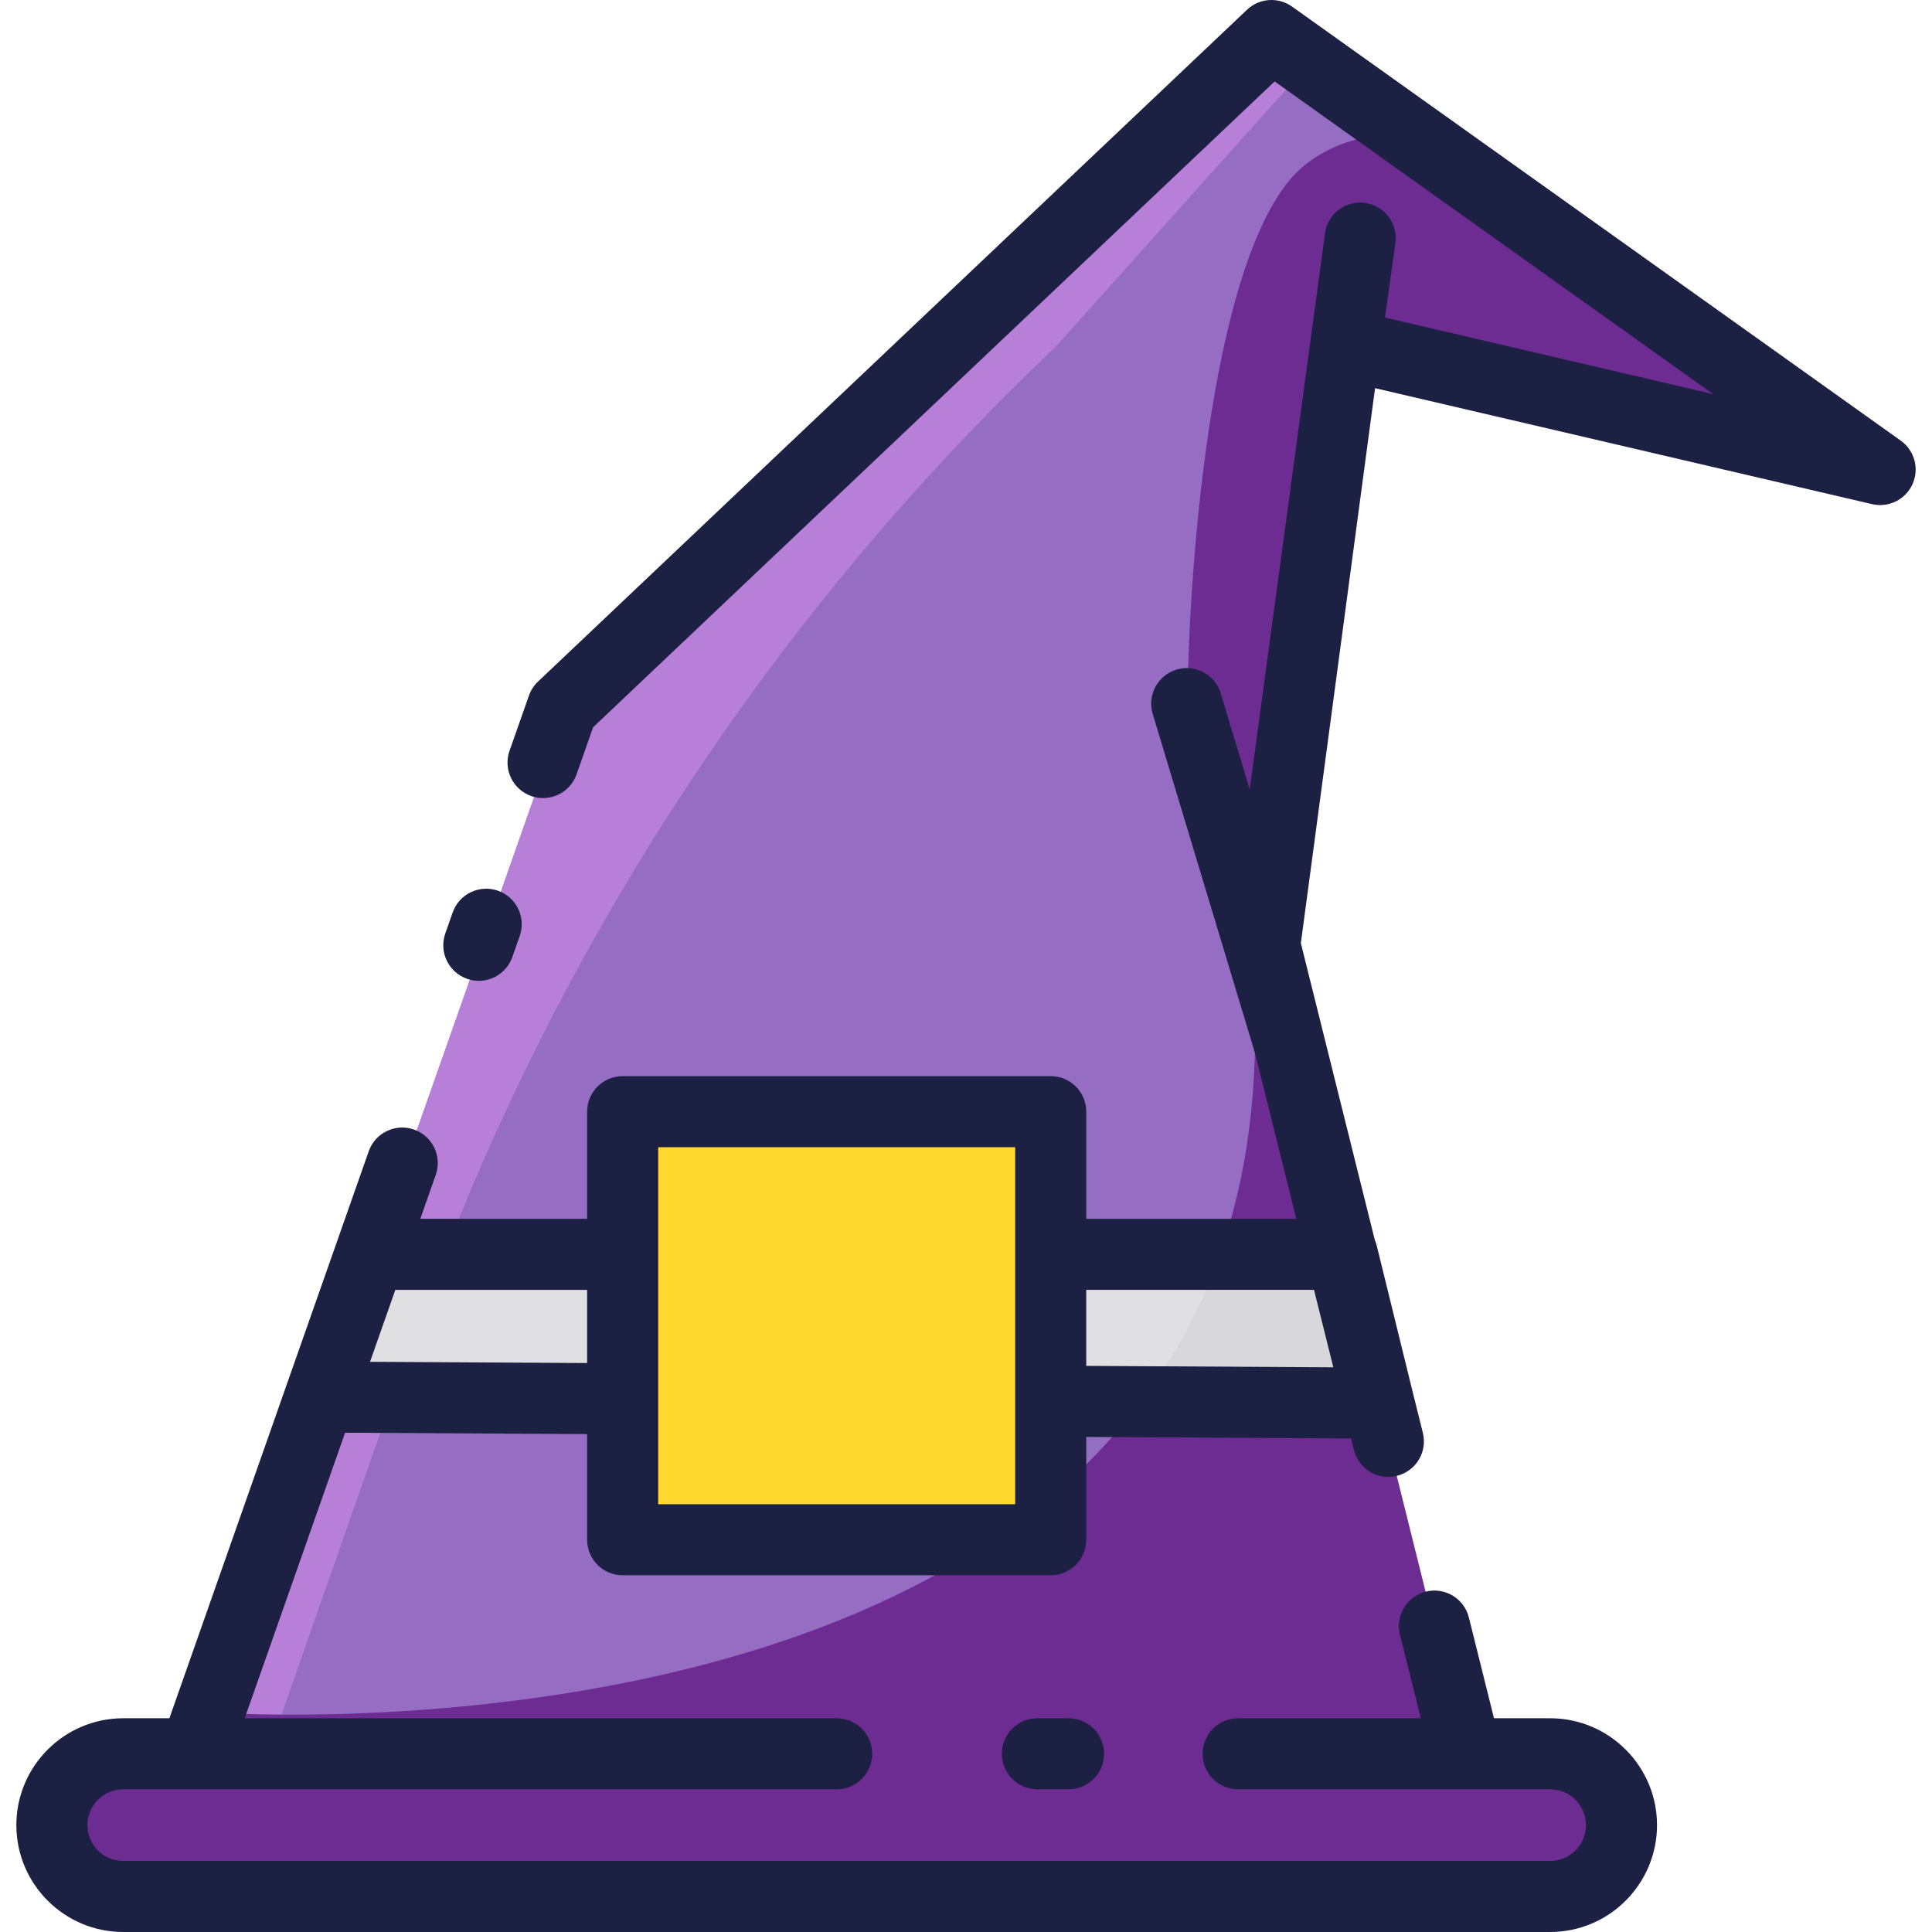 <?xml version="1.0" encoding="iso-8859-1"?>
<!-- Generator: Adobe Illustrator 19.0.0, SVG Export Plug-In . SVG Version: 6.00 Build 0)  -->
<svg version="1.1" id="Layer_1" xmlns="http://www.w3.org/2000/svg" xmlns:xlink="http://www.w3.org/1999/xlink" x="0px" y="0px"
	 viewBox="0 0 512.001 512.001" style="enable-background:new 0 0 512.001 512.001;" xml:space="preserve">
<path style="fill:#956EC4;" d="M51.882,465.94l97.493-276.901L337.269,10.994l139.59,99.54c4.701,3.353,1.366,10.735-4.258,9.423
	L356.765,92.926l-21.271,159.139l53.177,213.858L51.882,465.94z"/>
<path style="fill:#B77FD8;" d="M279.809,91.848l66.576-74.336l-9.116-6.519L149.376,189.038L51.89,465.94h18.652l39.209-111.783
	C144.804,254.457,203.098,164.541,279.809,91.848z"/>
<path style="fill:#6D2C92;" d="M477.048,110.669c0,0-88.142-62.82-101.742-72.548c-7.072-5.06-24.425-1.046-33.211,9.205
	c-23.797,27.764-27.51,120.745-27.321,138.11c0.019,1.728,0.246,3.388,0.69,5.057l15.966,60.046
	C353.613,475.804,56.107,453.817,56.107,453.817c-0.01,0-1.936,5.492-4.236,12.122l-18.897,0.41
	c-10.442,0-18.908,8.465-18.908,18.908s8.465,18.908,18.908,18.908h378.15c10.442,0,18.908-8.465,18.908-18.908
	s-8.465-18.908-18.908-18.908h-21.54c-4.393-15.672-4.593-15.627-7.257-26.311L336.44,255.871c-0.626-2.514-0.772-5.124-0.428-7.692
	l17.753-132.815c1.607-12.025,13.228-20.05,25.045-17.292l94.016,21.941C478.402,121.312,481.709,113.993,477.048,110.669z"/>
<polygon style="fill:#E0E0E3;" points="365.73,373.412 84.429,373.534 98.411,333.997 355.916,334.032 "/>
<path style="fill:#D8D7DA;" d="M365.73,373.412l-9.822-39.415l-33.19,0.021c-5.285,14.883-13.065,27.982-21.816,39.436
	L365.73,373.412z"/>
<rect x="165.33" y="296.189" style="fill:#FFD92D;" width="113.449" height="113.449"/>
<g>
	<path style="fill:#1C2042;" d="M274.914,455.357c-5.201,0-9.414,4.215-9.414,9.414s4.214,9.414,9.414,9.414h8.265
		c5.201,0,9.414-4.215,9.414-9.414s-4.214-9.414-9.414-9.414H274.914z"/>
	<path style="fill:#1C2042;" d="M503.72,116.773L342.415,1.75c-3.67-2.616-8.674-2.267-11.942,0.832L142.58,180.627
		c-1.086,1.028-1.91,2.301-2.406,3.711l-5.143,14.625c-1.725,4.906,0.854,10.279,5.759,12.004
		c4.903,1.727,10.279-0.854,12.004-5.758l4.388-12.478L337.796,21.582l116.202,82.863l-86.962-20.294l2.758-19.75
		c0.719-5.149-2.872-9.906-8.022-10.626c-5.143-0.721-9.908,2.872-10.626,8.022L331.191,209.23l-7.682-25.474
		c-1.501-4.978-6.756-7.799-11.732-6.295c-4.978,1.501-7.798,6.753-6.296,11.732l27.151,90.034l10.907,43.777h-55.672v-28.4
		c0-5.199-4.214-9.414-9.414-9.414H165.008c-5.201,0-9.414,4.215-9.414,9.414v28.4h-44.212l4.098-11.658
		c1.725-4.906-0.854-10.279-5.759-12.004c-4.904-1.725-10.279,0.854-12.004,5.759l-8.504,24.191c0,0.001-0.001,0.003-0.001,0.003
		L75.917,367.11v0.001l-31.023,88.245H32.655c-15.617,0-28.322,12.706-28.322,28.322c0,15.617,12.706,28.322,28.322,28.322h378.15
		c15.617,0,28.322-12.706,28.322-28.322c0-15.617-12.706-28.322-28.322-28.322h-14.883l-6.653-26.704
		c-1.258-5.045-6.365-8.114-11.413-6.857c-5.045,1.258-8.115,6.367-6.857,11.413l5.519,22.149h-48.406
		c-5.201,0-9.414,4.215-9.414,9.414s4.214,9.414,9.414,9.414h82.693c5.236,0,9.493,4.258,9.493,9.493
		c0,5.234-4.259,9.493-9.493,9.493H32.656c-5.236,0-9.493-4.259-9.493-9.493c0-5.236,4.259-9.493,9.493-9.493h18.85
		c0.019,0,0.038,0.003,0.056,0.003c0.01,0,0.02-0.003,0.03-0.003h170.137c5.201,0,9.414-4.215,9.414-9.414s-4.214-9.414-9.414-9.414
		H64.851l26.603-75.671l64.139,0.365v27.997c0,5.199,4.214,9.414,9.414,9.414h113.444c5.201,0,9.414-4.215,9.414-9.414v-27.243
		l70.176,0.4l0.761,3.053c1.067,4.282,4.906,7.141,9.127,7.141c0.754,0,1.52-0.092,2.283-0.282c5.045-1.257,8.116-6.365,6.859-11.41
		l-2.517-10.099c-0.001-0.008-0.003-0.015-0.004-0.023l-9.687-39.415c-0.129-0.527-0.303-1.034-0.513-1.52l-19.608-78.699
		l19.286-144.275l0.392-2.803l131.693,30.732c4.376,1.022,8.866-1.196,10.719-5.292C508.684,124.218,507.38,119.384,503.72,116.773z
		 M155.594,361.222l-57.533-0.328l6.702-19.062h50.831C155.594,341.832,155.594,361.222,155.594,361.222z M269.038,323.003v18.829
		v20.036v18.829v17.936h-94.616v-18.475V361.33v-19.497v-18.829v-18.986h94.616L269.038,323.003L269.038,323.003z M348.233,341.832
		l5.111,20.517l-65.478-0.373v-20.144H348.233z"/>
	<path style="fill:#1C2042;" d="M123.768,259.391c1.033,0.363,2.085,0.535,3.121,0.535c3.885,0,7.521-2.424,8.882-6.296l1.959-5.576
		c1.723-4.906-0.857-10.279-5.762-12.003c-4.909-1.721-10.281,0.856-12.004,5.762l-1.959,5.576
		C116.285,252.294,118.864,257.668,123.768,259.391z"/>
</g>
<g>
</g>
<g>
</g>
<g>
</g>
<g>
</g>
<g>
</g>
<g>
</g>
<g>
</g>
<g>
</g>
<g>
</g>
<g>
</g>
<g>
</g>
<g>
</g>
<g>
</g>
<g>
</g>
<g>
</g>
</svg>
